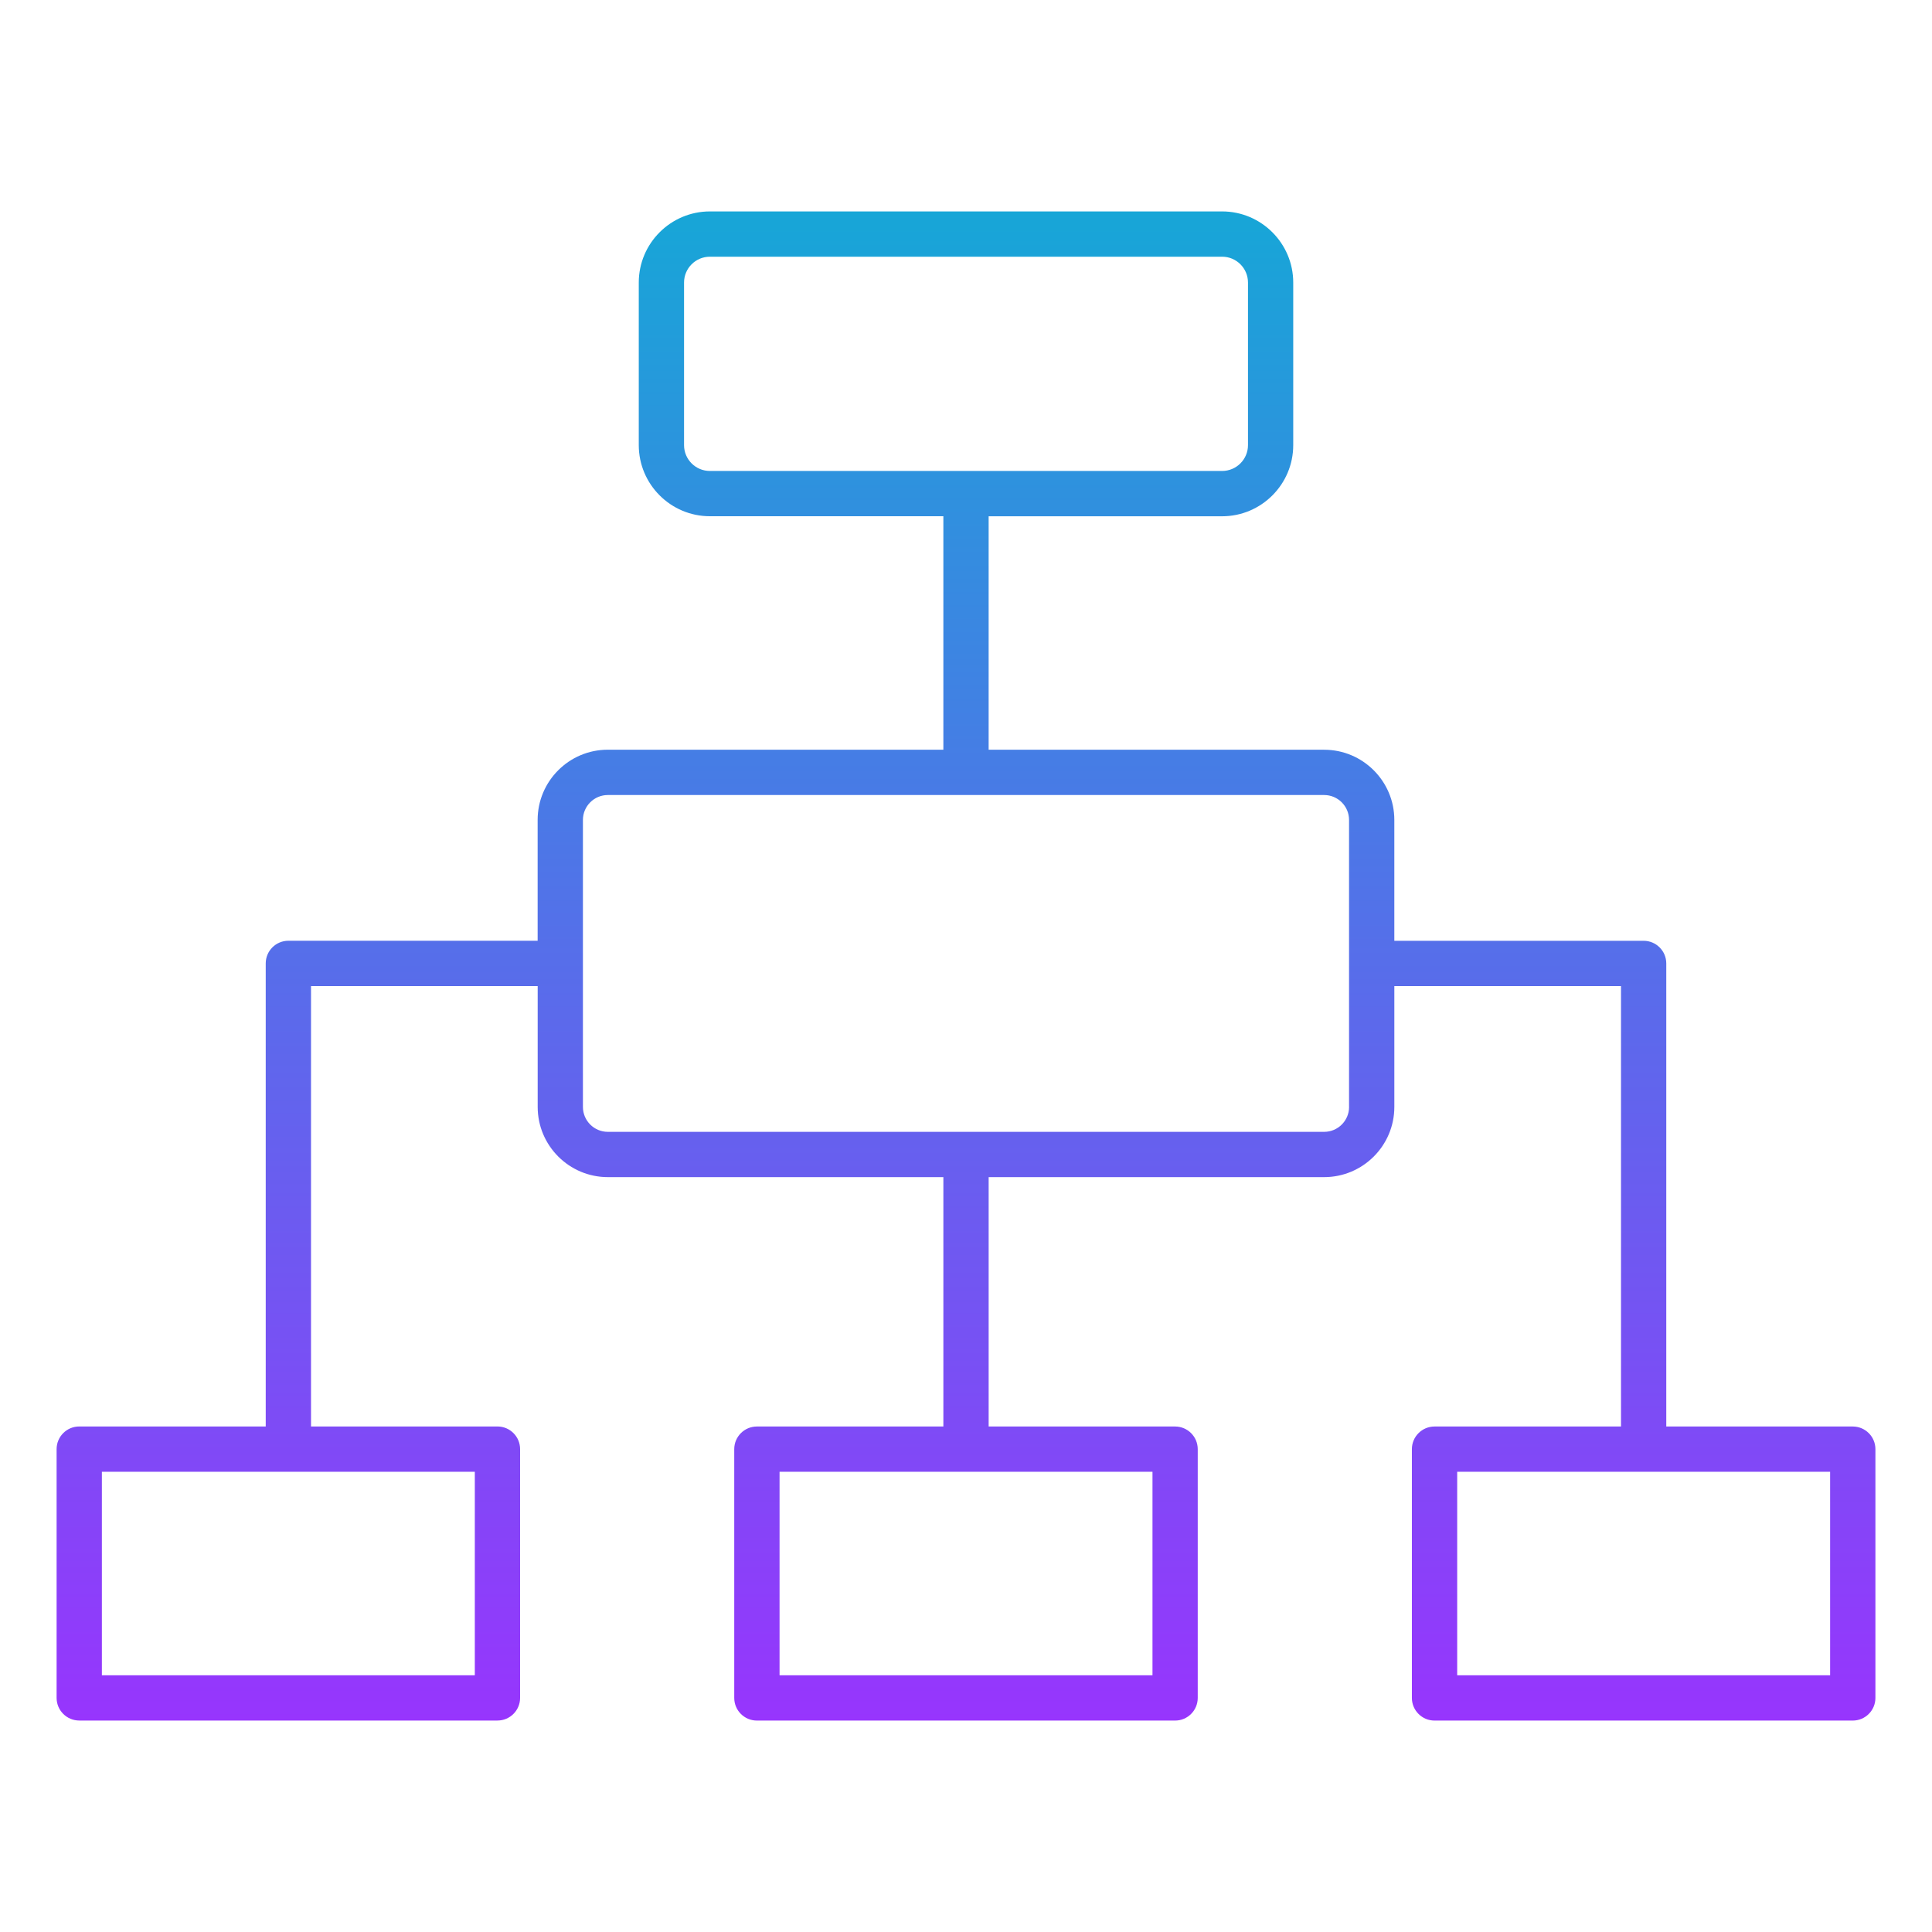 <svg id="Layer_1" enable-background="new 0 0 512 512" viewBox="0 0 512 512" xmlns="http://www.w3.org/2000/svg" xmlns:xlink="http://www.w3.org/1999/xlink"><linearGradient id="SVGID_1_" gradientUnits="userSpaceOnUse" x1="256" x2="256" y1="56.035" y2="455.965"><stop offset="0" stop-color="#17a6d7"/><stop offset="1" stop-color="#9735fd"/></linearGradient><path d="m491 378.04h-49.42v-122.72c0-3.31-2.69-6-6-6h-66.07v-32.03c0-10.26-8.34-18.6-18.6-18.6h-88.91v-61.87h61.87c10.39 0 18.85-8.46 18.85-18.85v-43.09c0-10.39-8.46-18.85-18.85-18.85h-135.74c-10.39 0-18.85 8.46-18.85 18.85v43.08c0 10.39 8.46 18.85 18.85 18.85h61.87v61.87h-88.92c-10.26 0-18.6 8.34-18.6 18.6v32.03h-66.06c-3.31 0-6 2.69-6 6v122.72h-49.42c-3.31 0-6 2.69-6 6v65.93c0 3.31 2.69 6 6 6h110.83c3.31 0 6-2.69 6-6v-65.93c0-3.31-2.69-6-6-6h-49.41v-116.71h60.07v32.03c0 10.26 8.34 18.6 18.6 18.6h88.91v66.09h-49.42c-3.31 0-6 2.69-6 6v65.93c0 3.31 2.69 6 6 6h110.83c3.31 0 6-2.69 6-6v-65.93c0-3.31-2.69-6-6-6h-49.41v-66.09h88.91c10.26 0 18.6-8.34 18.6-18.6v-32.03h60.07v116.72h-49.42c-3.31 0-6 2.69-6 6v65.93c0 3.31 2.69 6 6 6h110.84c3.31 0 6-2.69 6-6v-65.93c0-3.31-2.69-6-6-6zm-309.72-260.07v-43.09c0-3.78 3.07-6.85 6.85-6.85h135.75c3.78 0 6.85 3.07 6.85 6.85v43.08c0 3.78-3.07 6.85-6.85 6.85h-135.75c-3.78.01-6.85-3.07-6.85-6.84zm-55.45 325.99h-98.83v-53.93h98.83zm179.59 0h-98.83v-53.93h98.83zm52.1-150.61c0 3.64-2.96 6.6-6.6 6.6h-189.84c-3.64 0-6.6-2.96-6.6-6.6v-38.01c0-.01 0-.01 0-.02s0-.01 0-.02v-38.01c0-3.64 2.96-6.6 6.6-6.6h189.83c3.64 0 6.6 2.96 6.6 6.6v76.06zm127.48 150.61h-98.83v-53.93h98.83z" fill="url(#SVGID_1_)"/></svg>
